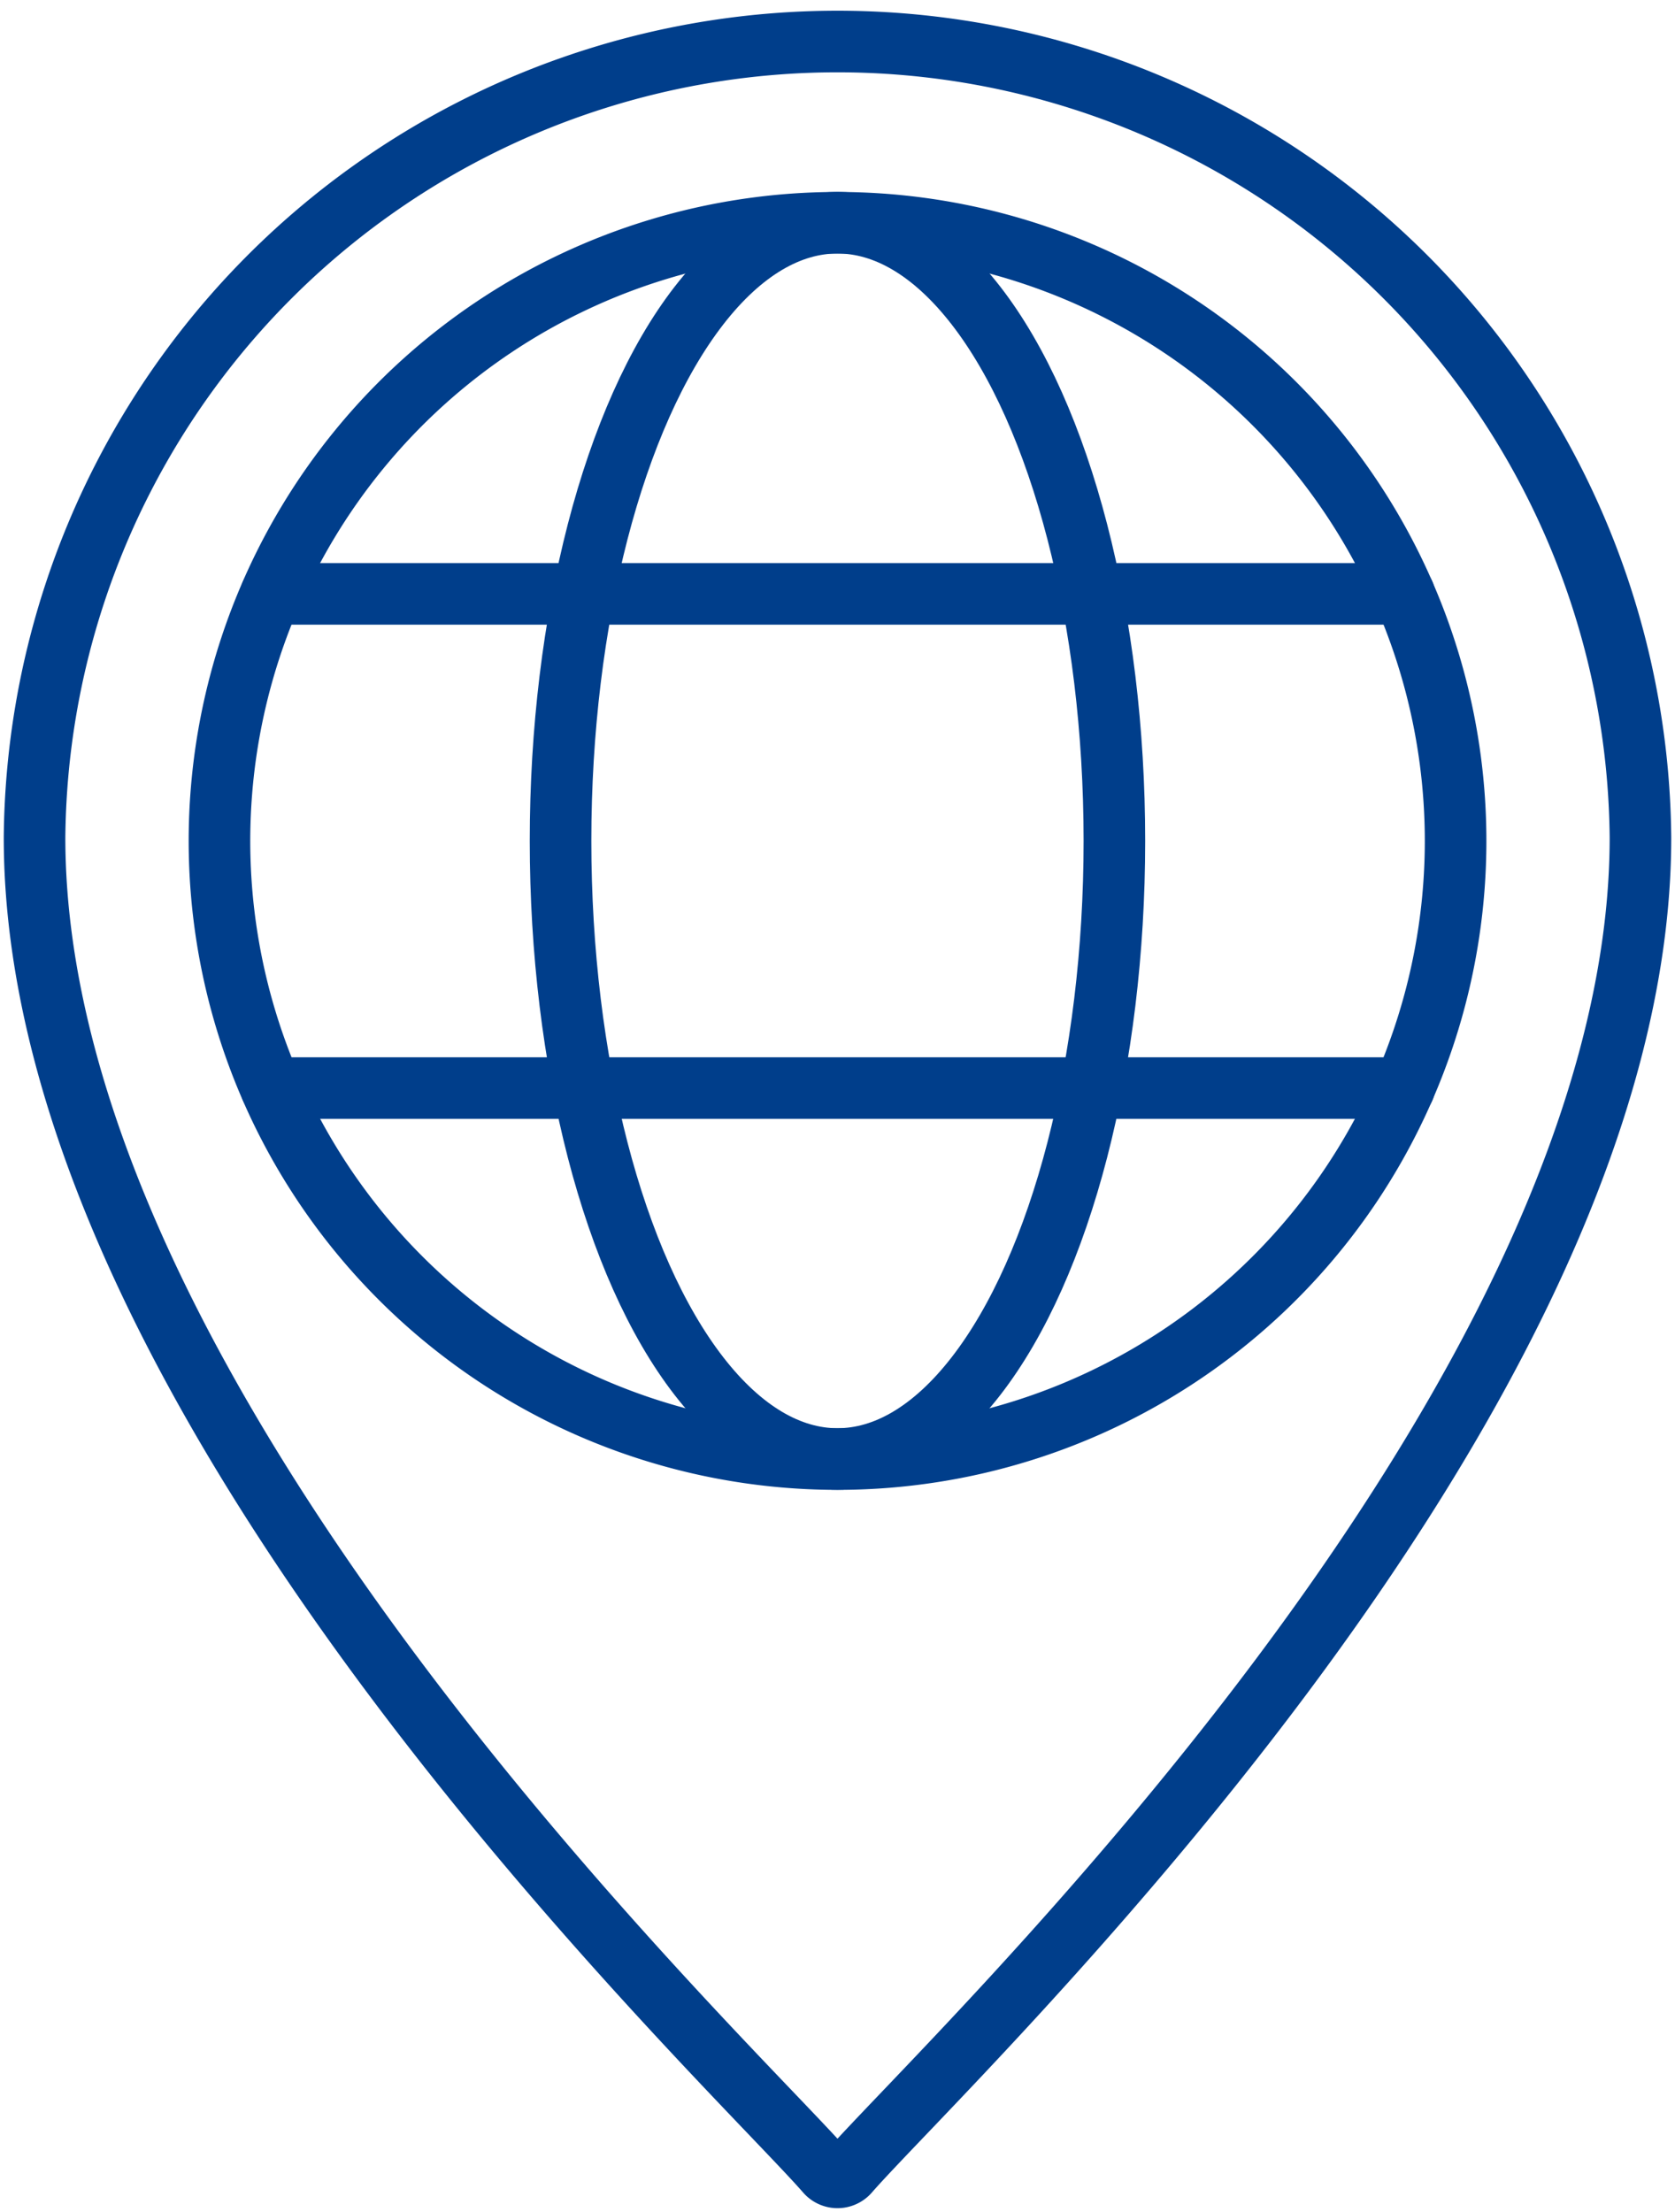 <svg xmlns="http://www.w3.org/2000/svg" xmlns:xlink="http://www.w3.org/1999/xlink" width="27.201" height="35.916" viewBox="0 0 27.201 35.916">
  <defs>
    <clipPath id="clip-path">
      <rect id="Rettangolo_14699" data-name="Rettangolo 14699" width="27.201" height="35.916" fill="none" stroke="#003e8b" stroke-width="1"/>
    </clipPath>
  </defs>
  <g id="Raggruppa_168" data-name="Raggruppa 168" style="mix-blend-mode: normal;isolation: isolate">
    <g id="Raggruppa_167" data-name="Raggruppa 167" clip-path="url(#clip-path)">
      <path id="Tracciato_15077" data-name="Tracciato 15077" d="M27.079,14.039c0,9.257-11.278,19.86-12.857,21.67a.24.24,0,0,1-.365,0C12.278,33.9,1,23.3,1,14.039a13.04,13.04,0,0,1,26.079,0Z" transform="translate(-0.439 -0.439)" fill="none" stroke="#003e8b" stroke-linecap="round" stroke-linejoin="round" stroke-width="1"/>
      <path id="Tracciato_15078" data-name="Tracciato 15078" d="M26.424,16.482A10.037,10.037,0,1,1,16.387,6.445,10.037,10.037,0,0,1,26.424,16.482Z" transform="translate(-2.786 -2.828)" fill="none" stroke="#003e8b" stroke-linecap="round" stroke-linejoin="round" stroke-width="1"/>
      <ellipse id="Ellisse_5" data-name="Ellisse 5" cx="4.497" cy="10.037" rx="4.497" ry="10.037" transform="translate(9.103 3.616)" fill="none" stroke="#003e8b" stroke-linecap="round" stroke-linejoin="round" stroke-width="1"/>
      <line id="Linea_35" data-name="Linea 35" x1="18.4" transform="translate(4.403 9.643)" fill="none" stroke="#003e8b" stroke-linecap="round" stroke-linejoin="round" stroke-width="1"/>
      <line id="Linea_36" data-name="Linea 36" x1="18.4" transform="translate(4.403 17.667)" fill="none" stroke="#003e8b" stroke-linecap="round" stroke-linejoin="round" stroke-width="1"/>
    </g>
  </g>
</svg>
